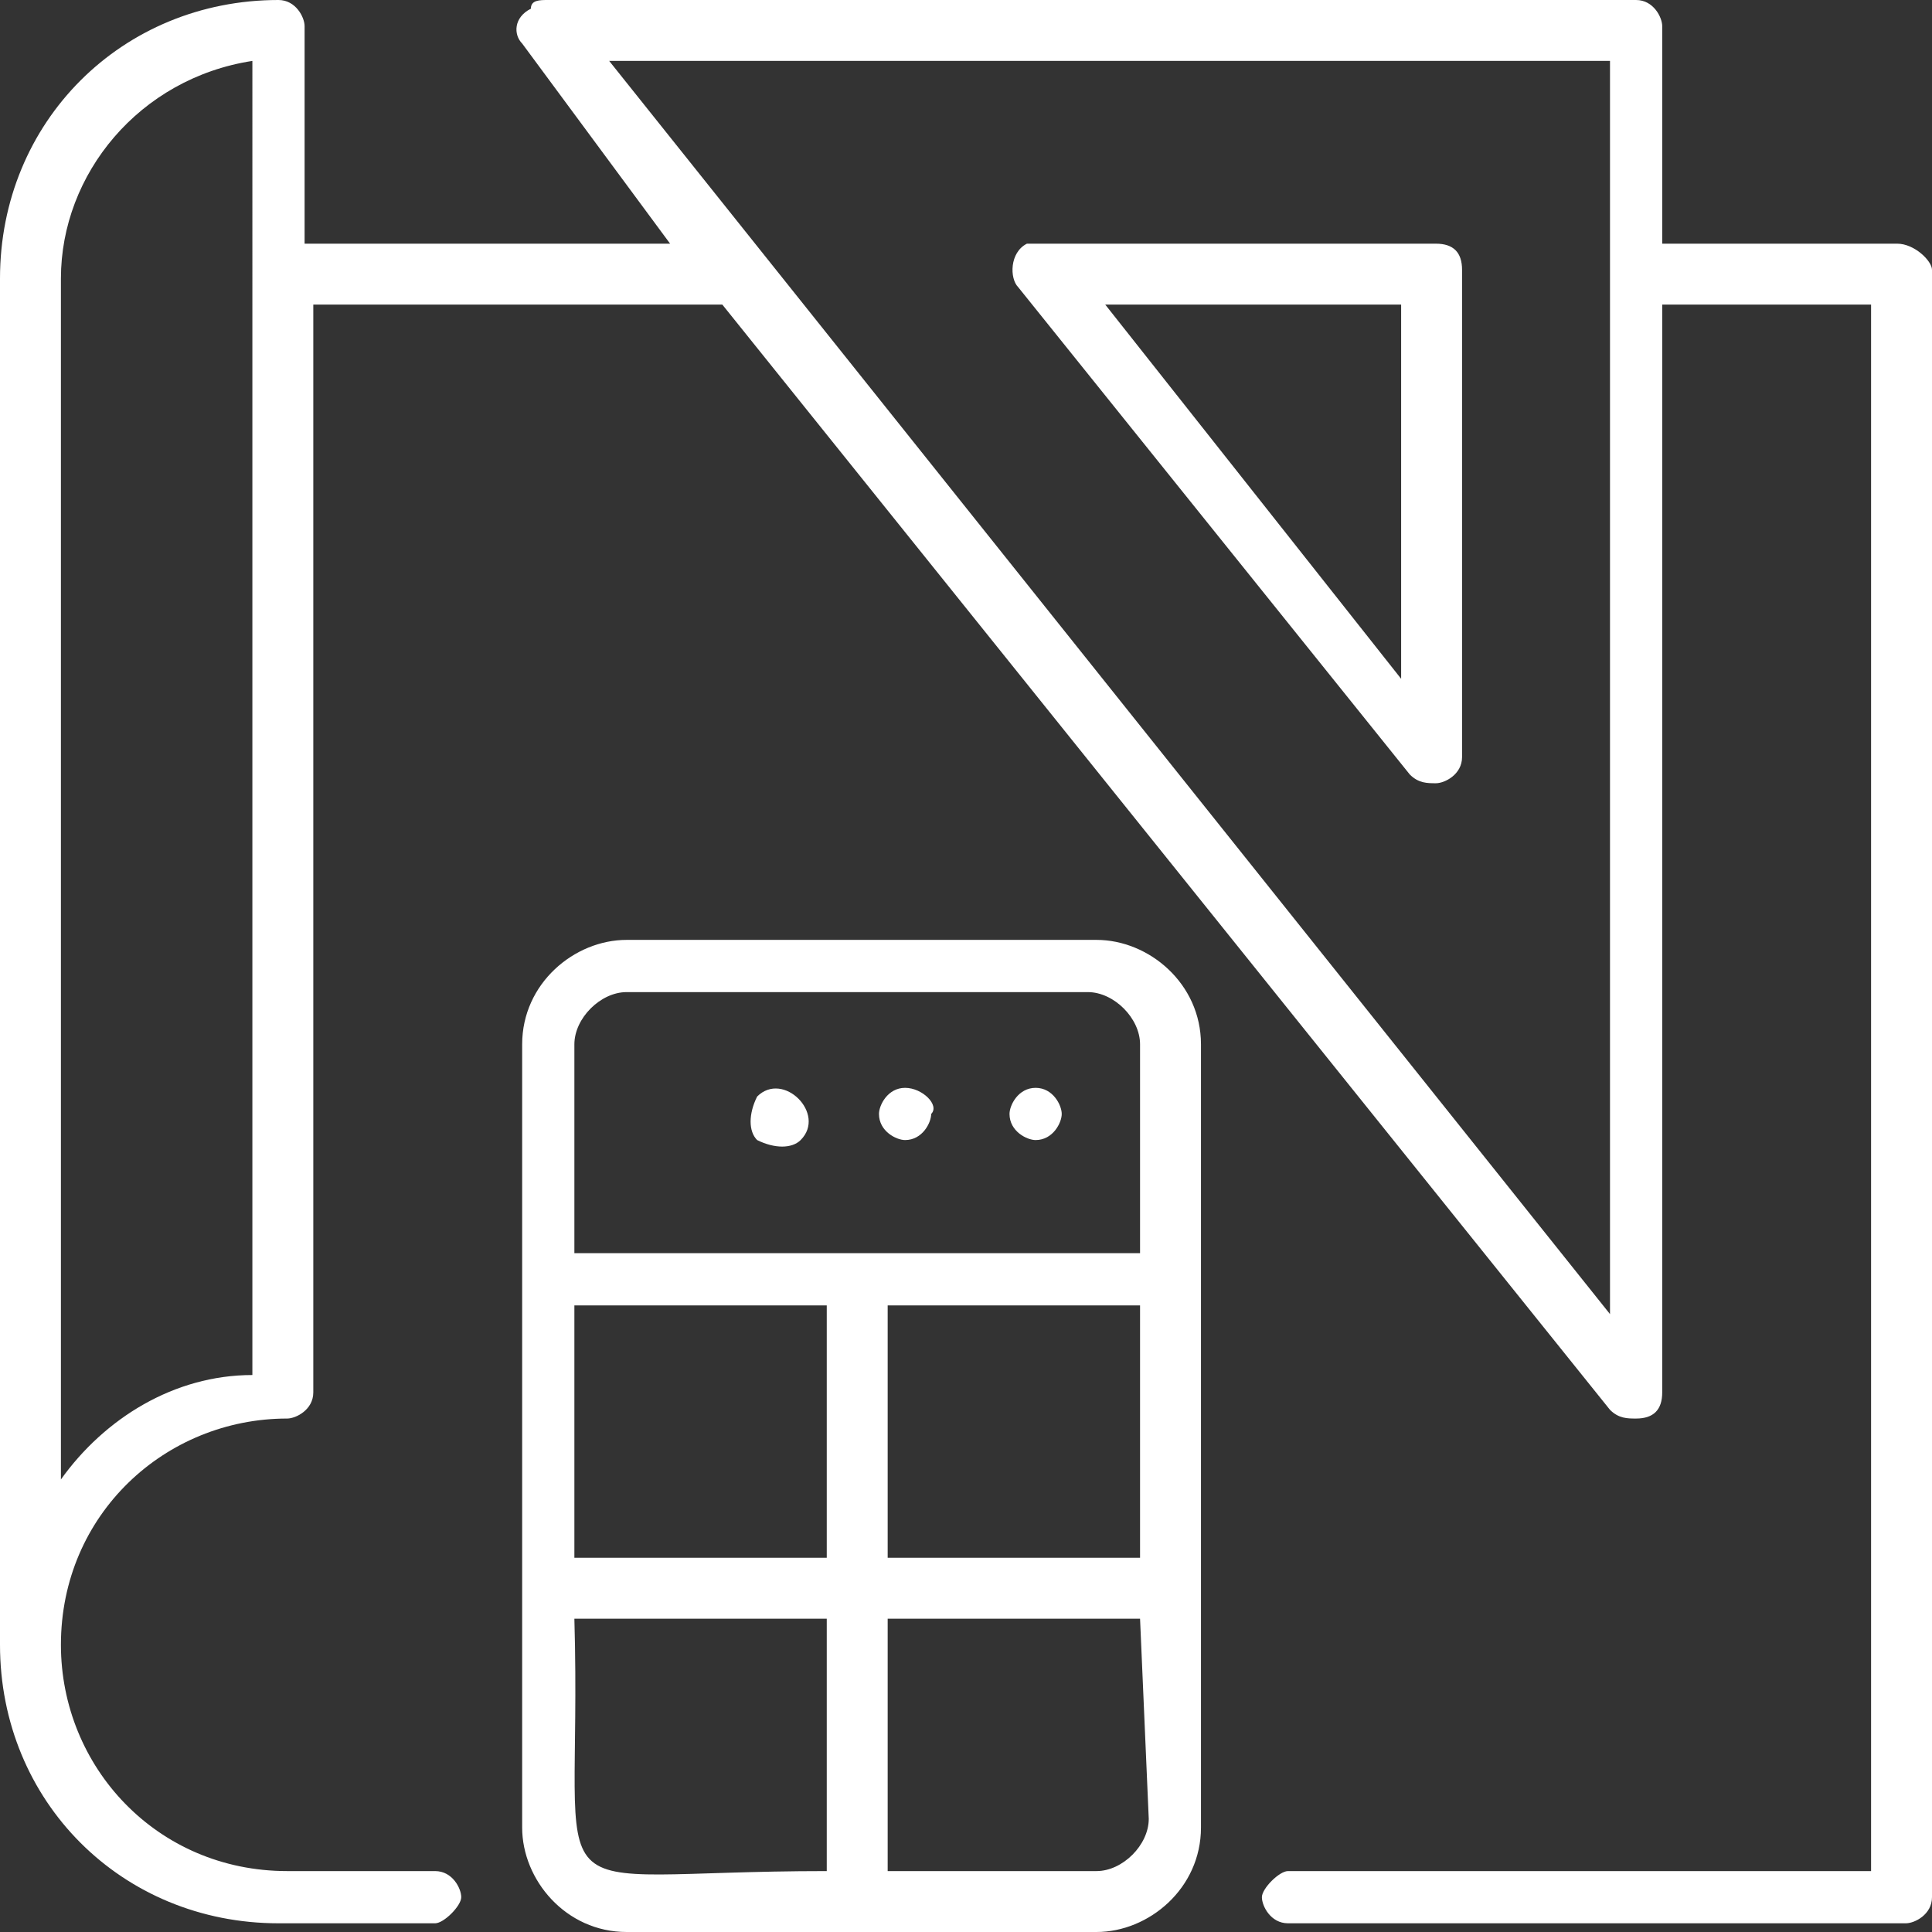 <?xml version="1.0" encoding="utf-8"?>
<!-- Generator: Adobe Illustrator 27.5.0, SVG Export Plug-In . SVG Version: 6.00 Build 0)  -->
<svg version="1.1" id="Layer_1" xmlns="http://www.w3.org/2000/svg" xmlns:xlink="http://www.w3.org/1999/xlink" x="0px" y="0px"
	 viewBox="0 0 22.2 22.2" style="enable-background:new 0 0 22.2 22.2;" xml:space="preserve">
<rect x="0" y="0" width="22.2" height="22.2" fill="#333333" stroke="none"/>
<style type="text/css">
	.st0{fill:#FFFFFF;}
</style>
<g id="Layer_2_00000150083002523401048650000014841776533132100796_">
	<g id="Layer_1-2">
		<path id="engineering" class="st0" d="M9.2,13.1c-0.1,0.1-0.3,0.1-0.5,0c-0.1-0.1-0.1-0.3,0-0.5C9,12.3,9.5,12.8,9.2,13.1z
			 M10.4,12.5c-0.2,0-0.3,0.2-0.3,0.3c0,0.2,0.2,0.3,0.3,0.3c0.2,0,0.3-0.2,0.3-0.3C10.8,12.7,10.6,12.5,10.4,12.5z M11.9,12.5
			c-0.2,0-0.3,0.2-0.3,0.3c0,0.2,0.2,0.3,0.3,0.3c0.2,0,0.3-0.2,0.3-0.3S12.1,12.5,11.9,12.5z M22.2,3.1v18.7c0,0.2-0.2,0.3-0.3,0.3
			h-7.1c-0.2,0-0.3-0.2-0.3-0.3s0.2-0.3,0.3-0.3l0,0h6.7v-18h-2.4V16c0,0.2-0.1,0.3-0.3,0.3c-0.1,0-0.2,0-0.3-0.1L8.3,3.5H3.6V16
			c0,0.2-0.2,0.3-0.3,0.3c0,0,0,0,0,0c-1.4,0-2.6,1.1-2.6,2.6c0,1.4,1.1,2.6,2.6,2.6h1.7c0.2,0,0.3,0.2,0.3,0.3s-0.2,0.3-0.3,0.3
			H3.2c-1.8,0-3.2-1.4-3.2-3.2l0,0V3.2C0,1.4,1.4,0,3.2,0c0.2,0,0.3,0.2,0.3,0.3v2.5h4.2L6,0.5C5.9,0.4,5.9,0.2,6.1,0.1
			C6.1,0,6.2,0,6.3,0h12.5c0.2,0,0.3,0.2,0.3,0.3v2.5h2.7C22,2.8,22.2,3,22.2,3.1C22.2,3.1,22.2,3.1,22.2,3.1L22.2,3.1z M2.9,0.7
			C1.6,0.9,0.7,2,0.7,3.2V17c0.5-0.7,1.3-1.2,2.2-1.2V0.7z M18.5,0.7H7l11.5,14.4V0.7z M12,2.8h4.5c0.2,0,0.3,0.1,0.3,0.3
			c0,0,0,0,0,0v5.6c0,0.2-0.2,0.3-0.3,0.3c-0.1,0-0.2,0-0.3-0.1l-4.5-5.6c-0.1-0.1-0.1-0.4,0.1-0.5C11.8,2.8,11.9,2.8,12,2.8z
			 M12.7,3.5l3.4,4.3V3.5H12.7z M13.8,12v9c0,0.7-0.6,1.2-1.2,1.2H7.2c-0.7,0-1.2-0.6-1.2-1.2v-9c0-0.7,0.6-1.2,1.2-1.2h5.4
			C13.2,10.8,13.8,11.3,13.8,12L13.8,12z M9.5,18.6H6.6c0.1,3.5-0.6,2.9,2.9,2.9L9.5,18.6z M9.5,15H6.6v2.9h2.9V15z M13.1,18.6h-2.9
			v2.9h2.4c0.3,0,0.6-0.3,0.6-0.6L13.1,18.6z M13.1,15h-2.9v2.9h2.9V15z M13.1,12c0-0.3-0.3-0.6-0.6-0.6H7.2c-0.3,0-0.6,0.3-0.6,0.6
			l0,0v2.4h6.5L13.1,12z"/>
	</g>
</g>
</svg>
